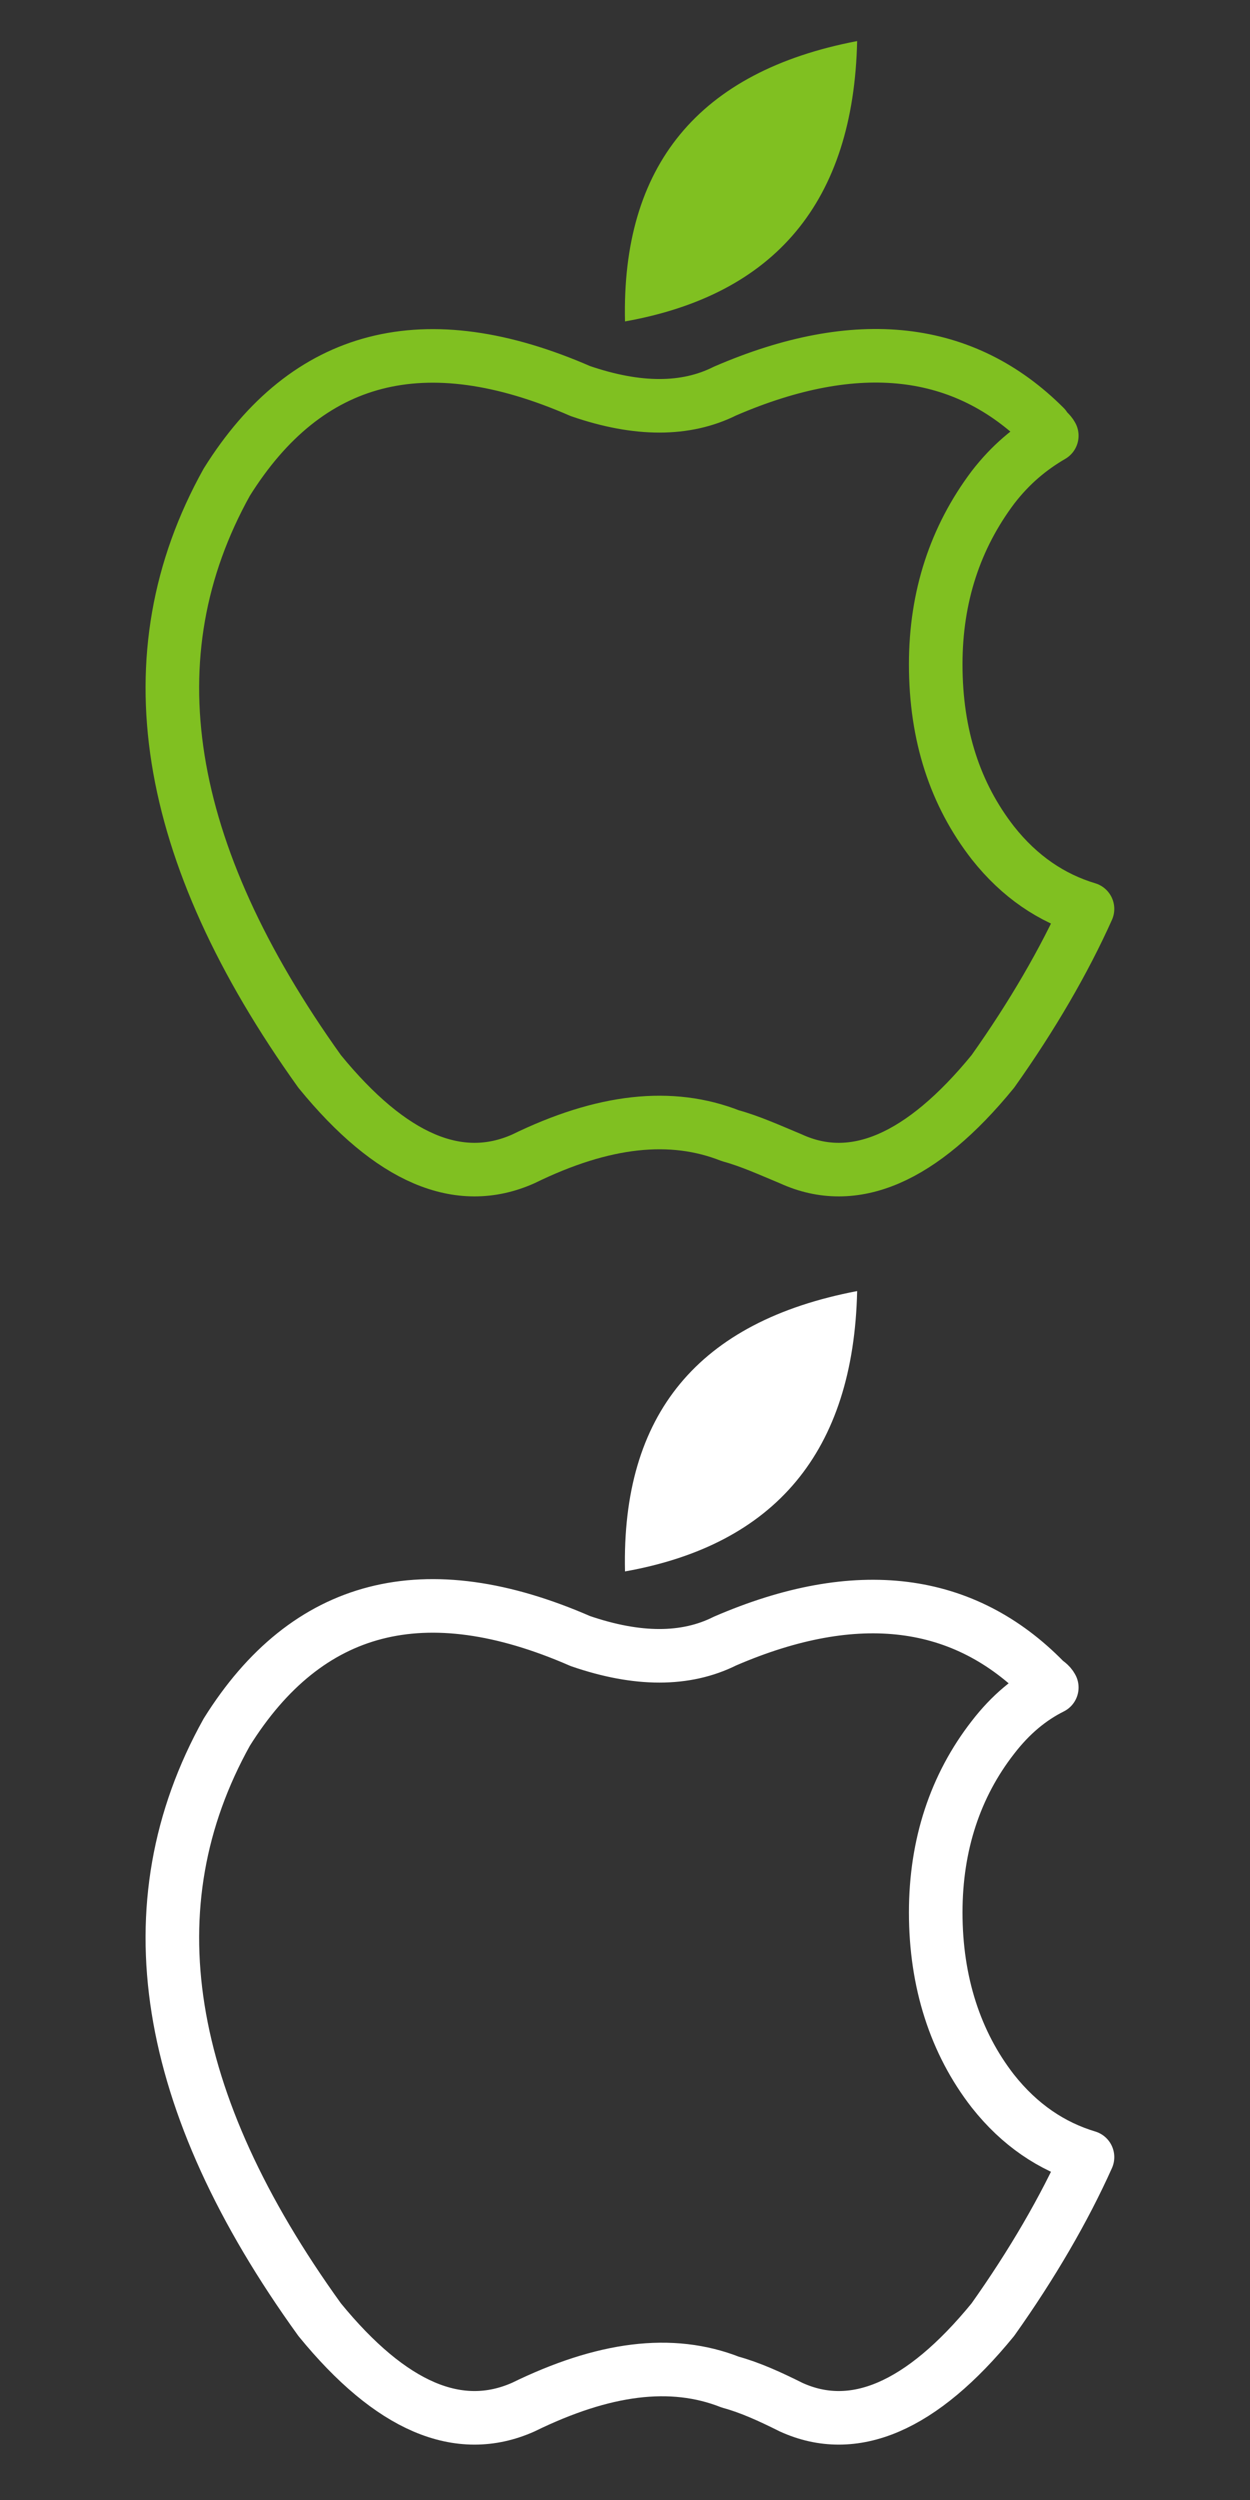<?xml version="1.0" encoding="utf-8"?>
<!-- Generator: Adobe Illustrator 24.1.1, SVG Export Plug-In . SVG Version: 6.00 Build 0)  -->
<svg version="1.1" id="图层_1" xmlns="http://www.w3.org/2000/svg" xmlns:xlink="http://www.w3.org/1999/xlink" x="0px" y="0px"
	 width="70px" height="140px" viewBox="0 0 70 140" style="enable-background:new 0 0 70 140;" xml:space="preserve">
<rect x="0" y="0" width="70" height="140" fill="#333333" stroke="none"/>
<style type="text/css">
	.st0{fill:#FFFFFF;}
	.st1{fill:#80C021;}
	.st2{fill:none;stroke:#80C021;stroke-width:3;stroke-linecap:round;stroke-linejoin:round;}
	.st3{fill:none;stroke:#FFFFFF;stroke-width:3;stroke-linecap:round;stroke-linejoin:round;}
</style>
<g transform="matrix( 1, 0, 0, 1, 0,0) ">
	<g>
		<g id="Layer0_0_FILL">
			<path class="st0" d="M48,72.3c-8.9,1.7-13.2,6.9-13,15.7C43.4,86.5,47.8,81.3,48,72.3z"/>
			<path class="st1" d="M48,2.3C39.1,4,34.8,9.3,35,18C43.4,16.5,47.8,11.3,48,2.3z"/>
		</g>
	</g>
	<g>
		<path id="Layer0_0_1_STROKES" class="st2" d="M32.5,21.9c-8.7-3.8-15.3-2.1-19.8,5.1c-5.4,9.7-3.6,20.7,5.2,33
			c4,4.9,7.8,6.5,11.4,4.9c4.5-2.2,8.3-2.6,11.6-1.3c1.1,0.3,2.2,0.8,3.4,1.3c3.5,1.6,7.3,0,11.3-4.9c2.2-3.1,4-6.2,5.3-9.1
			c-2-0.6-3.8-1.8-5.3-3.7c-2.1-2.7-3.2-6-3.2-10c0-3.8,1.1-7.1,3.2-9.9c1-1.3,2.1-2.2,3.3-2.9c-0.1-0.2-0.3-0.3-0.4-0.5
			C54,19.4,48,18.7,40.6,21.9C38.4,23,35.7,23,32.5,21.9z"/>
	</g>
	<g>
		<path id="Layer0_0_2_STROKES" class="st3" d="M32.5,91.9c-8.7-3.8-15.3-2.1-19.8,5.1c-5.4,9.7-3.6,20.7,5.2,32.9
			c4,4.9,7.8,6.5,11.4,4.9c4.5-2.2,8.3-2.7,11.6-1.4c1.1,0.3,2.2,0.8,3.4,1.4c3.5,1.6,7.3,0,11.3-4.9c2.2-3.1,4-6.2,5.3-9.1
			c-2-0.6-3.8-1.8-5.3-3.7c-2.1-2.7-3.2-6.1-3.2-10c0-3.8,1.1-7.1,3.2-9.8c1-1.3,2.1-2.2,3.3-2.8c-0.1-0.2-0.3-0.3-0.4-0.4
			C54,89.5,48,88.7,40.6,91.9C38.4,93,35.7,93,32.5,91.9z"/>
	</g>
</g>
</svg>
